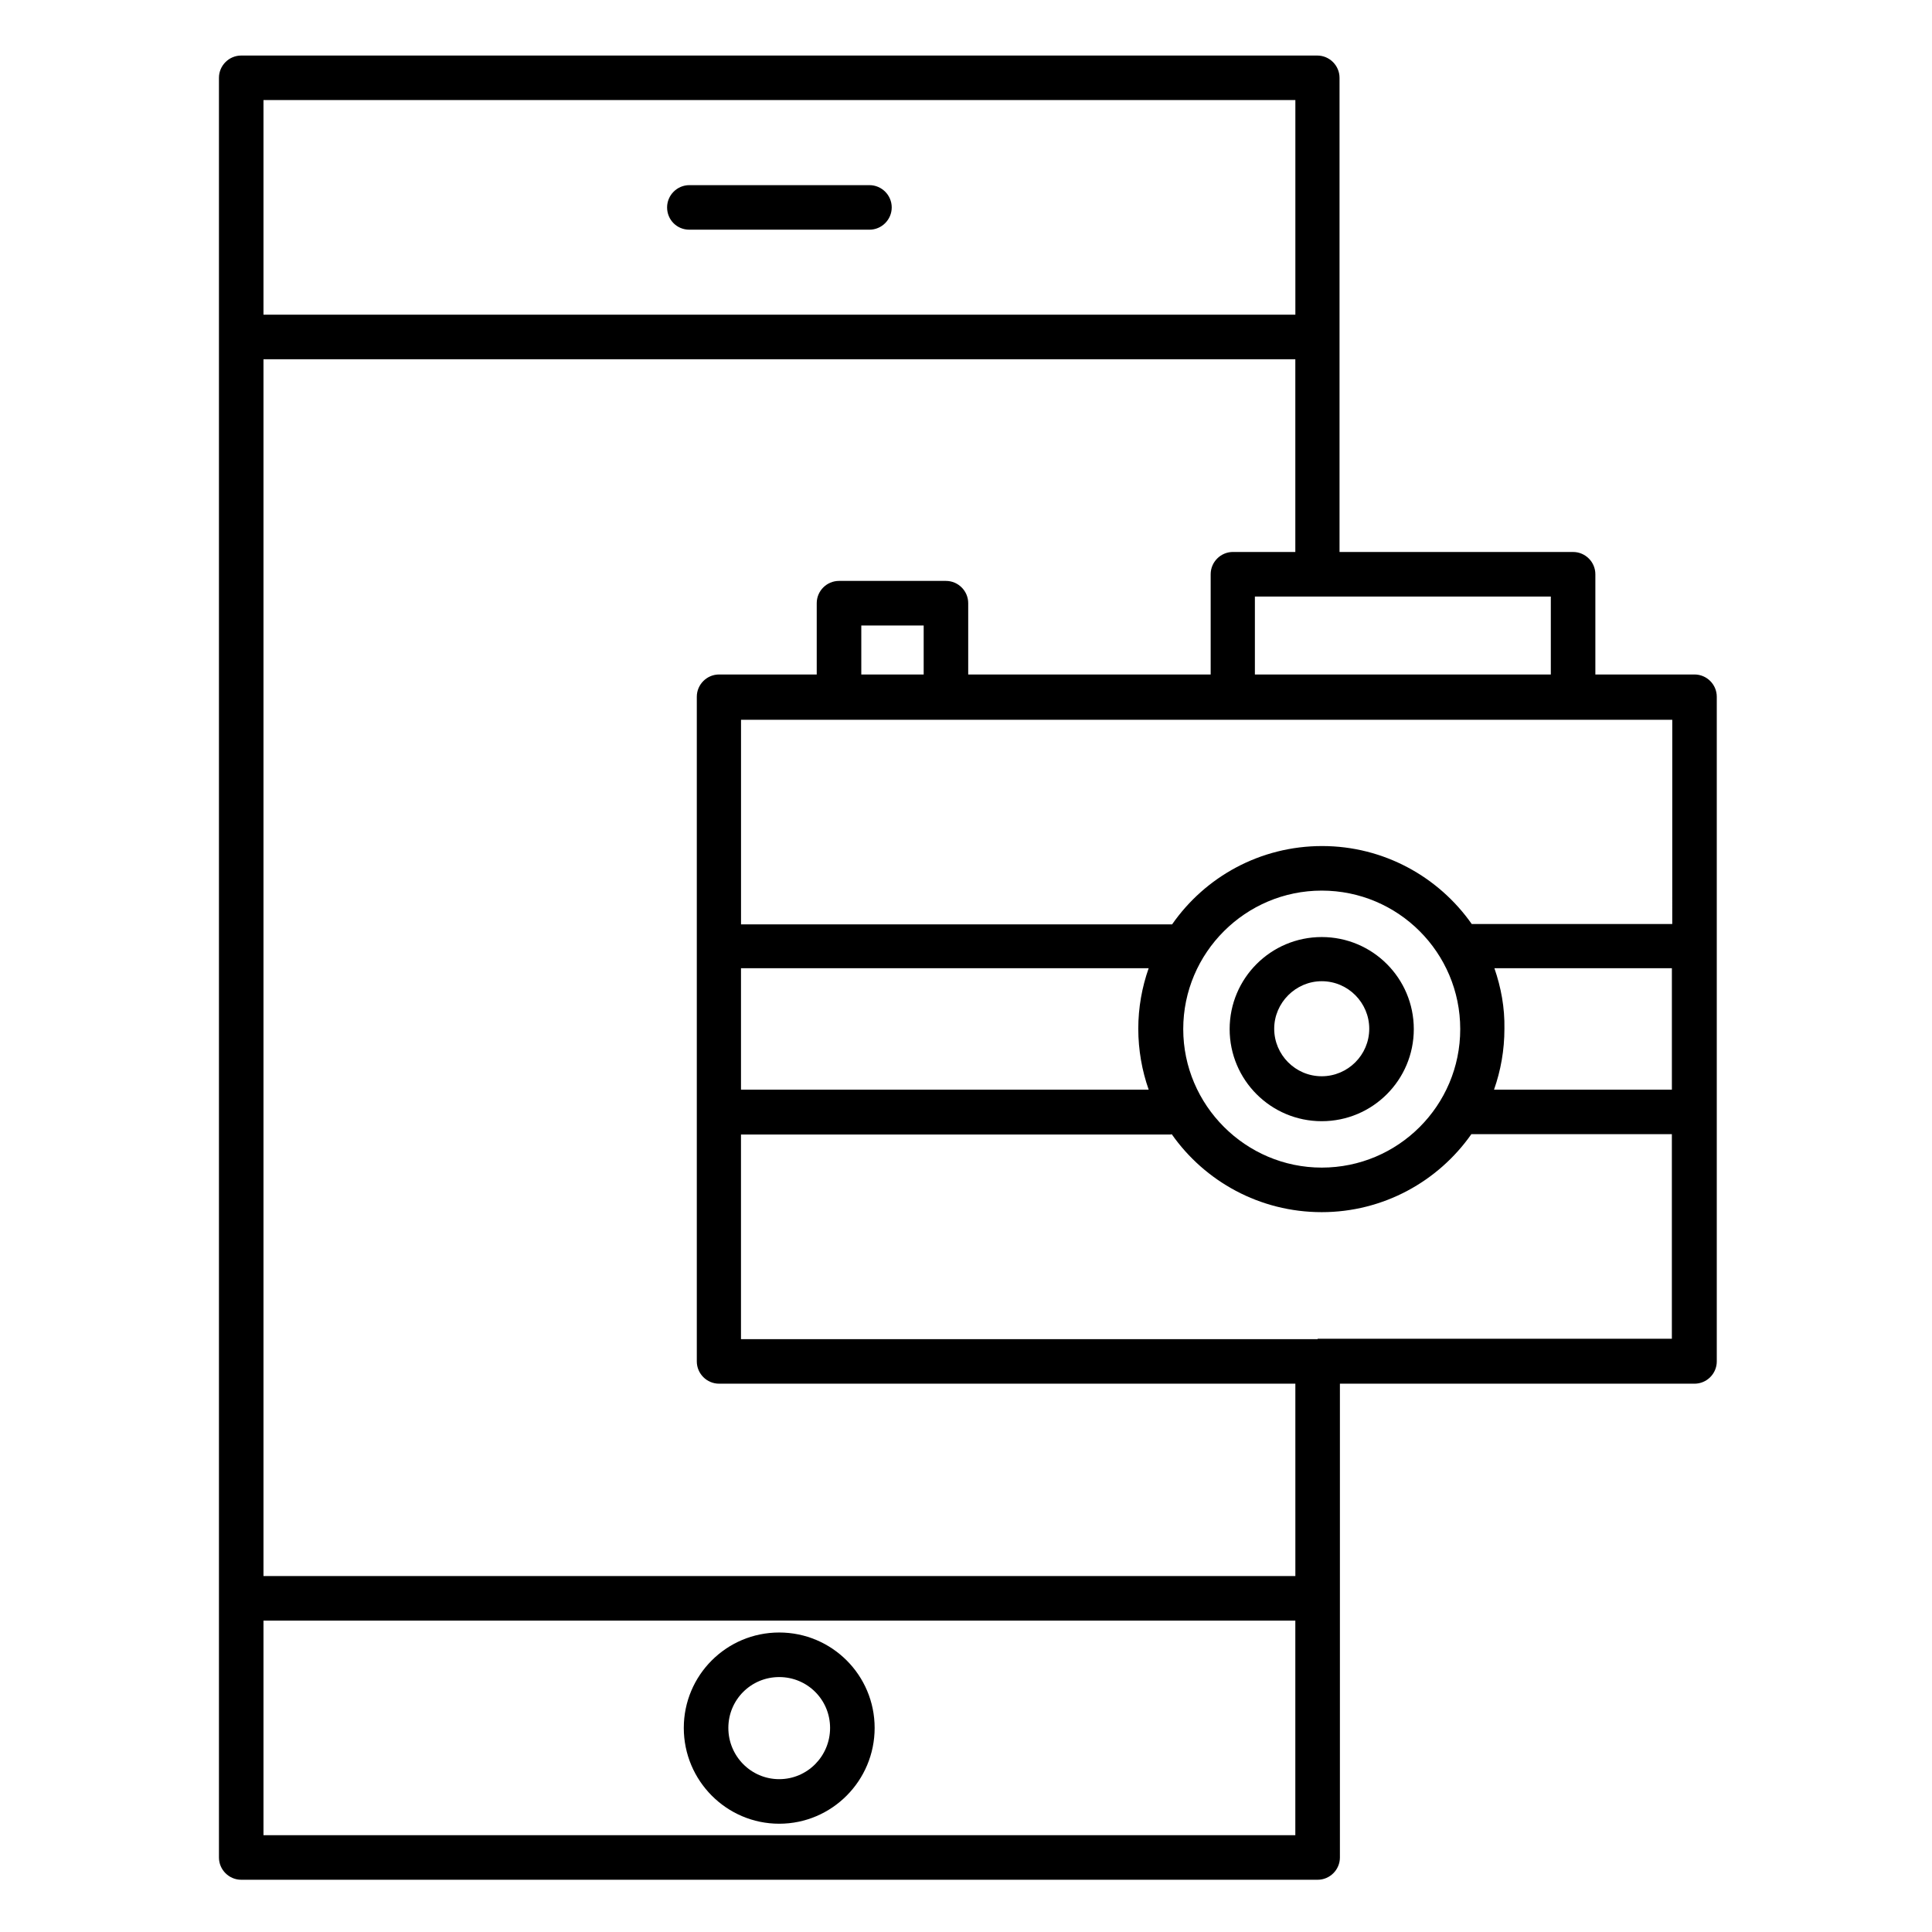 <?xml version="1.0" encoding="UTF-8"?>
<!-- Uploaded to: ICON Repo, www.iconrepo.com, Generator: ICON Repo Mixer Tools -->
<svg fill="#000000" width="800px" height="800px" version="1.1" viewBox="144 144 512 512" xmlns="http://www.w3.org/2000/svg">
 <g>
  <path d="m593.06 322.75h-26.273v-26.566c0-3.246-2.656-5.902-5.902-5.902h-61.895v-125.66c0-3.246-2.656-5.902-5.902-5.902h-285.16c-3.246 0-5.902 2.656-5.902 5.902v471.63c0 3.246 2.656 5.902 5.902 5.902h285.26c3.246 0 5.902-2.656 5.902-5.902v-125.56h93.973c3.246 0 5.902-2.656 5.902-5.902v-176.14c0.004-3.25-2.652-5.906-5.902-5.906zm-252.69 77.836h108.04c-1.77 5.019-2.754 10.43-2.754 16.039s0.984 11.121 2.754 16.137h-108.04zm117.2 16.137c0-20.27 16.531-36.703 36.703-36.703 20.27 0 36.703 16.434 36.703 36.703 0 20.27-16.434 36.703-36.703 36.703-20.172 0-36.703-16.531-36.703-36.703zm82.461-16.137h47.035v32.176h-47.133c1.77-5.019 2.754-10.43 2.754-16.137 0.098-5.609-0.887-10.922-2.656-16.039zm47.133-11.711h-52.84-0.297c-8.758-12.496-23.32-20.664-39.656-20.664-16.434 0-30.996 8.168-39.754 20.762h-0.688-113.55v-54.219h246.79zm-198.38-66.125h-16.531v-12.988h16.531zm166.2 0h-78.426v-20.664h78.426zm-67.699-152.23v56.875l-273.46 0.004v-56.879zm-273.46 459.83v-56.875h273.45v56.875zm273.46-68.684h-273.46v-322.46h273.45v51.07h-16.531c-3.246 0-5.902 2.656-5.902 5.902v26.566h-64.254v-18.895c0-3.246-2.656-5.902-5.902-5.902h-28.34c-3.246 0-5.902 2.656-5.902 5.902v18.895h-25.879c-3.246 0-5.902 2.656-5.902 5.902v176.14c0 3.246 2.656 5.902 5.902 5.902h152.72zm5.902-62.781h-152.82v-54.219h113.46c0.297 0 0.492 0 0.688-0.098 8.758 12.496 23.32 20.664 39.754 20.664 16.336 0 30.898-8.168 39.656-20.664h0.297 52.84v54.219h-93.875z"/>
  <path d="m494.27 441.13c13.48 0 24.402-10.922 24.402-24.402 0-13.48-10.922-24.402-24.402-24.402s-24.402 10.922-24.402 24.402c0 13.48 10.922 24.402 24.402 24.402zm0-37.098c6.988 0 12.594 5.707 12.594 12.594 0 6.988-5.707 12.594-12.594 12.594-6.988 0-12.594-5.707-12.594-12.594s5.707-12.594 12.594-12.594z"/>
  <path d="m350.5 576.63c-13.973 0-25.289 11.316-25.289 25.289 0 13.973 11.316 25.387 25.289 25.387s25.289-11.414 25.289-25.387c0-13.977-11.316-25.289-25.289-25.289zm0 38.867c-7.477 0-13.48-6.102-13.48-13.578 0-7.477 6.004-13.48 13.48-13.48 7.477 0 13.48 6.004 13.48 13.48 0 7.477-6.004 13.578-13.48 13.578z"/>
  <path d="m326.69 204.87h47.723c3.246 0 5.902-2.656 5.902-5.902s-2.656-5.902-5.902-5.902h-47.723c-3.246 0-5.902 2.656-5.902 5.902-0.004 3.246 2.555 5.902 5.902 5.902z"/>
 </g>
</svg>